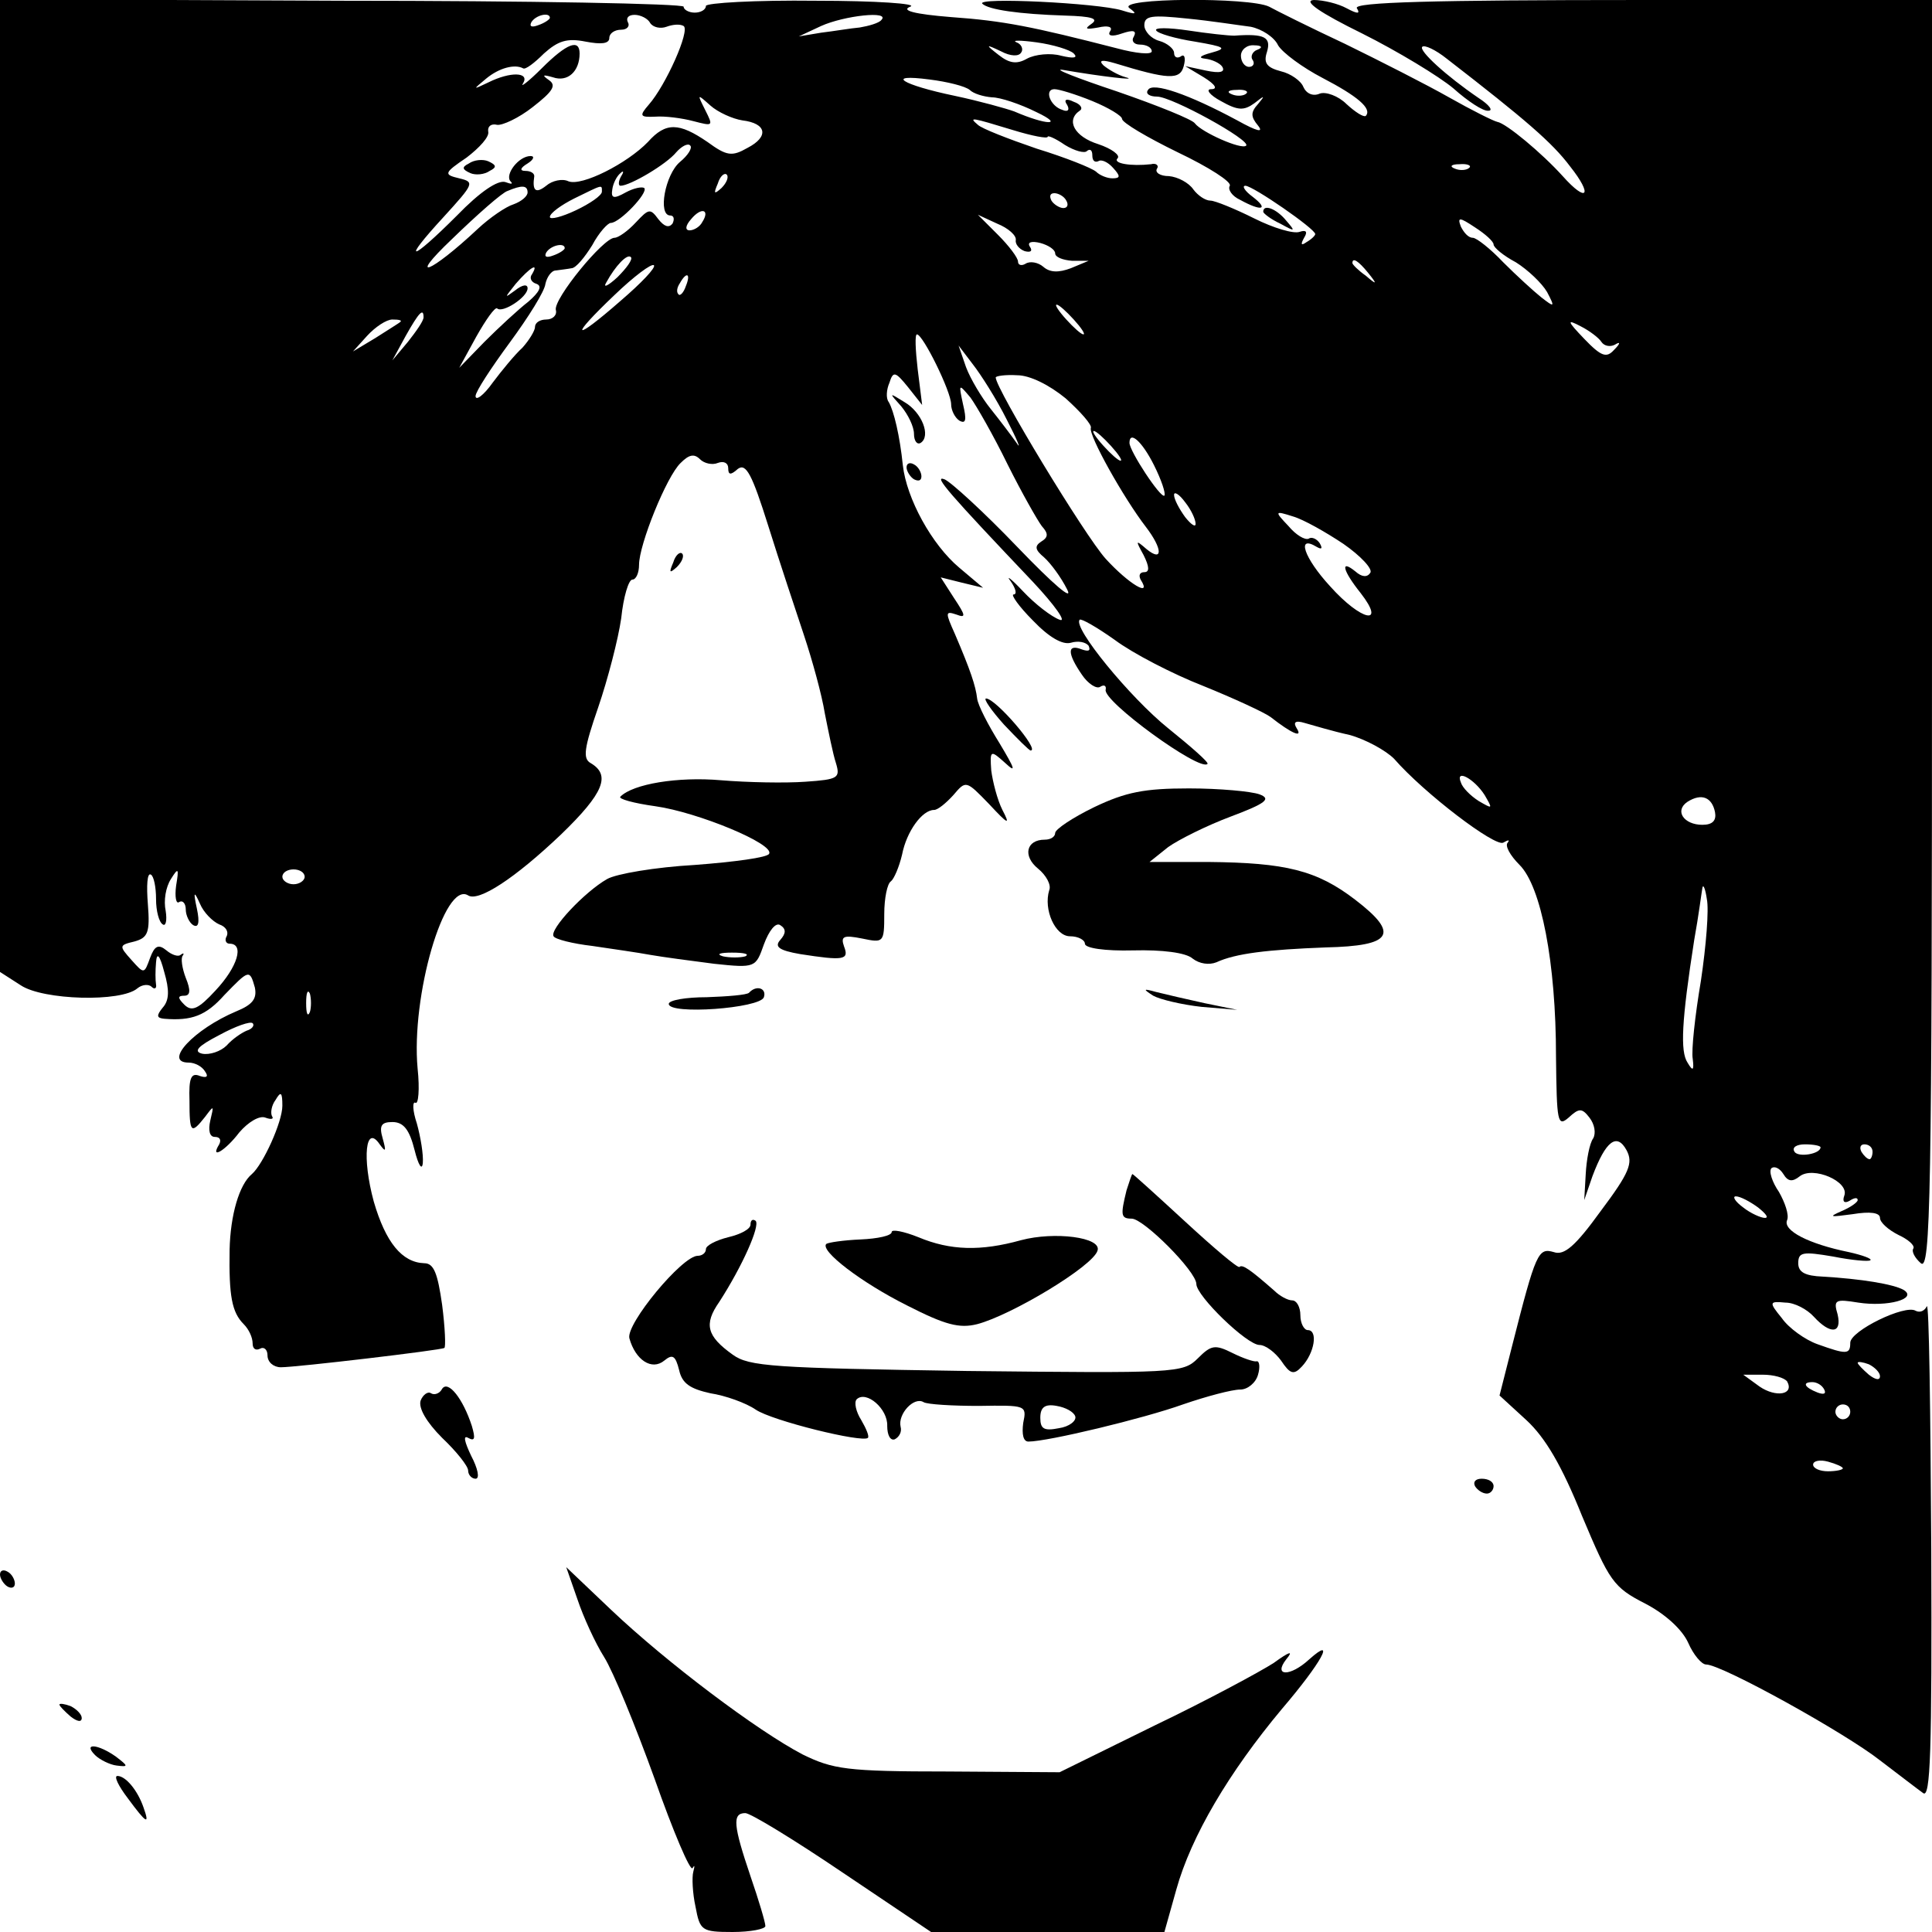 <?xml version="1.0" standalone="no"?>
<!DOCTYPE svg PUBLIC "-//W3C//DTD SVG 20010904//EN"
 "http://www.w3.org/TR/2001/REC-SVG-20010904/DTD/svg10.dtd">
<svg version="1.0" xmlns="http://www.w3.org/2000/svg"
 width="260pt" height="260pt" viewBox="0 0 260 260"
 preserveAspectRatio="xMidYMid meet">
<g transform="translate(0,260) scale(0.1,-0.1)"
fill="#000000" stroke="none">
<path d="M0 1947 l0 -655 28 -18 c30 -20 135 -23 157 -4 6 5 15 6 19 2 4 -4 7
-2 6 3 -1 6 -1 19 0 30 1 14 5 10 11 -13 7 -24 7 -38 -2 -48 -9 -11 -8 -14 2
-15 37 -3 56 4 81 32 33 34 34 35 41 10 3 -15 -3 -23 -25 -32 -57 -24 -99 -69
-64 -69 8 0 18 -5 22 -12 5 -7 2 -9 -7 -6 -12 5 -15 -3 -14 -33 0 -44 2 -46
21 -22 12 16 12 16 7 -5 -3 -13 -1 -22 6 -22 7 0 9 -4 6 -10 -13 -21 8 -9 27
16 12 14 27 23 35 20 8 -3 12 -2 9 2 -2 4 -1 14 5 22 7 12 9 10 9 -8 0 -22
-26 -79 -41 -92 -17 -14 -29 -55 -30 -102 -1 -62 3 -84 19 -100 7 -7 12 -18
12 -26 0 -7 4 -10 10 -7 5 3 10 -1 10 -9 0 -9 8 -16 18 -16 21 0 216 23 220
26 2 1 1 27 -3 58 -6 42 -11 56 -24 56 -30 1 -52 28 -68 83 -16 59 -11 105 8
77 8 -11 9 -10 4 8 -5 17 -2 22 13 22 15 0 23 -10 30 -38 5 -20 10 -28 11 -17
1 11 -3 35 -8 53 -6 18 -6 30 -2 28 4 -3 6 18 3 46 -9 97 36 253 68 233 14 -9
63 23 125 82 58 56 67 80 40 96 -11 6 -9 20 10 75 13 38 27 92 31 120 3 29 10
52 15 52 5 0 9 9 9 20 0 27 37 119 56 137 11 11 18 13 26 5 6 -6 17 -8 24 -5
8 3 14 0 14 -7 0 -9 3 -10 13 -1 11 8 19 -7 41 -77 15 -48 37 -114 48 -147 11
-33 24 -80 28 -105 5 -25 11 -55 15 -67 6 -20 3 -22 -41 -25 -27 -2 -78 -1
-114 2 -58 5 -118 -5 -135 -22 -4 -3 18 -9 47 -13 57 -8 161 -51 153 -64 -2
-5 -47 -11 -100 -15 -53 -3 -106 -12 -118 -19 -30 -17 -78 -68 -72 -77 2 -4
26 -10 52 -13 27 -4 62 -9 78 -12 17 -3 55 -8 86 -12 56 -6 56 -5 67 26 7 19
16 30 22 26 8 -5 8 -11 0 -20 -8 -9 -2 -14 27 -19 58 -9 66 -8 59 10 -5 14 -1
16 24 11 29 -6 30 -6 30 33 0 21 4 41 9 44 4 3 11 19 15 36 6 31 27 60 43 60
5 0 16 9 26 20 17 20 17 20 48 -12 26 -28 29 -29 18 -8 -7 14 -13 38 -15 53
-2 28 -1 28 19 10 15 -14 13 -8 -8 27 -15 24 -29 51 -30 60 -2 17 -9 38 -30
87 -13 29 -13 31 2 26 13 -5 13 -2 -3 22 l-18 28 28 -7 29 -7 -32 27 c-37 31
-71 93 -76 138 -4 39 -12 73 -19 85 -4 5 -3 17 1 26 5 16 8 15 25 -6 l19 -24
-6 48 c-3 26 -4 47 -1 47 8 0 46 -77 46 -94 0 -8 5 -18 11 -22 9 -5 10 1 5 22
-6 28 -6 28 10 9 8 -11 31 -51 50 -90 19 -38 40 -75 46 -83 9 -10 9 -15 -1
-21 -9 -6 -8 -11 4 -21 9 -8 23 -27 31 -43 9 -17 -18 6 -67 57 -45 47 -90 88
-98 91 -16 6 7 -20 119 -138 30 -32 46 -55 36 -51 -11 4 -33 21 -49 38 -16 17
-24 23 -17 14 7 -10 9 -18 4 -18 -4 0 7 -16 26 -35 22 -23 40 -33 51 -30 10 3
20 1 24 -4 3 -7 0 -8 -9 -5 -20 8 -20 -5 0 -34 8 -12 20 -20 25 -16 5 3 8 1 7
-4 -5 -15 127 -111 137 -100 2 2 -22 23 -53 48 -51 41 -129 136 -119 146 2 2
23 -10 47 -27 24 -18 78 -46 119 -62 42 -17 83 -36 91 -42 28 -22 44 -29 35
-15 -5 8 -2 11 11 7 11 -3 37 -11 60 -16 22 -6 49 -21 60 -32 41 -47 136 -119
147 -113 7 4 9 4 6 0 -4 -4 3 -17 16 -30 29 -29 49 -131 49 -258 1 -88 2 -95
17 -82 14 13 18 13 28 0 7 -9 9 -21 5 -28 -5 -7 -9 -29 -10 -48 l-2 -35 11 32
c18 48 33 59 46 35 9 -17 4 -30 -35 -82 -34 -47 -49 -60 -63 -55 -21 6 -24 0
-56 -126 l-17 -67 36 -33 c26 -24 48 -62 75 -129 37 -88 42 -96 85 -118 27
-14 50 -35 58 -53 7 -16 18 -29 24 -29 21 0 187 -92 234 -129 25 -19 51 -39
58 -44 10 -8 12 56 11 329 -1 186 -3 333 -6 326 -3 -6 -9 -9 -15 -6 -14 9 -88
-27 -88 -43 0 -16 -5 -16 -44 -2 -17 6 -39 22 -48 35 -18 22 -17 23 5 21 12 0
29 -9 38 -19 22 -24 38 -23 32 3 -6 20 -3 21 28 16 39 -6 80 5 61 17 -14 8
-58 15 -109 18 -24 1 -33 6 -33 18 0 15 6 16 47 9 25 -5 48 -7 50 -5 3 2 -11
7 -29 11 -54 11 -89 29 -83 43 3 7 -3 24 -11 38 -9 13 -14 28 -10 32 4 3 11 0
16 -8 6 -10 12 -11 22 -3 18 14 67 -7 60 -26 -3 -8 0 -11 7 -7 6 4 11 5 11 1
0 -3 -10 -10 -22 -15 -18 -8 -15 -8 15 -4 24 4 37 2 37 -5 0 -6 11 -16 25 -23
13 -6 22 -14 20 -18 -3 -4 2 -13 10 -20 13 -11 15 87 15 844 l0 856 -391 0
c-281 0 -388 -3 -383 -11 5 -8 1 -8 -14 0 -11 6 -31 11 -44 11 -15 -1 8 -17
65 -45 48 -24 104 -58 123 -74 19 -17 40 -31 47 -30 7 0 1 8 -13 17 -44 30
-81 64 -76 69 3 3 18 -4 33 -16 106 -82 142 -113 166 -145 31 -39 23 -50 -10
-13 -28 31 -76 71 -88 73 -5 1 -35 16 -65 33 -30 17 -93 49 -140 72 -47 22
-93 45 -102 50 -26 13 -207 12 -188 -2 11 -8 9 -9 -10 -3 -33 10 -197 18 -188
9 8 -8 49 -14 112 -16 35 -1 45 -4 35 -11 -10 -7 -8 -8 9 -5 13 3 20 1 16 -5
-4 -6 2 -8 16 -3 15 5 20 4 16 -4 -4 -6 0 -11 8 -11 9 0 16 -4 16 -9 0 -5 -21
-3 -47 4 -113 29 -152 37 -223 42 -50 4 -68 9 -55 14 11 4 -46 8 -127 8 -82 1
-148 -3 -148 -7 0 -5 -7 -9 -15 -9 -8 0 -15 4 -15 8 0 4 -207 8 -460 8 l-460
2 0 -654z m740 629 c0 -2 -7 -7 -16 -10 -8 -3 -12 -2 -9 4 6 10 25 14 25 6z
m135 -7 c4 -6 14 -8 22 -5 8 3 18 4 23 1 9 -6 -24 -80 -47 -106 -13 -15 -12
-17 9 -16 13 1 36 -2 51 -6 27 -7 27 -7 16 15 -11 22 -11 22 7 6 10 -9 30 -18
43 -20 33 -4 36 -22 7 -37 -21 -12 -28 -11 -54 8 -38 26 -56 27 -80 0 -28 -29
-89 -60 -107 -53 -8 4 -22 1 -30 -6 -14 -11 -19 -7 -16 13 0 4 -5 7 -12 7 -8
0 -7 4 3 10 8 5 10 10 4 10 -16 0 -35 -25 -27 -34 4 -4 1 -4 -7 -1 -10 3 -34
-13 -65 -45 -63 -63 -76 -65 -18 -2 41 45 42 47 21 52 -21 5 -21 7 10 28 17
13 31 28 29 35 -1 7 4 11 12 9 7 -1 29 9 48 24 27 21 32 29 22 36 -10 7 -9 8
5 4 20 -7 36 8 36 32 0 20 -17 14 -51 -20 -18 -18 -30 -27 -25 -20 9 15 -17
16 -47 1 -21 -10 -21 -10 -3 5 18 15 39 20 50 14 3 -2 15 7 28 20 19 17 31 21
56 16 21 -4 32 -3 32 5 0 6 7 11 16 11 8 0 12 5 9 10 -3 6 1 10 9 10 8 0 18
-5 21 -11z m311 4 c-3 -4 -17 -8 -29 -10 -12 -1 -35 -5 -52 -7 l-30 -5 30 14
c31 14 94 21 81 8z m497 -9 c15 -3 32 -14 37 -25 6 -10 33 -30 60 -44 46 -24
67 -41 58 -51 -3 -2 -14 5 -26 16 -11 11 -28 17 -36 14 -9 -4 -18 0 -22 9 -3
8 -17 18 -30 21 -19 5 -24 11 -19 26 6 20 -3 25 -44 22 -8 0 -36 3 -62 7 -27
4 -46 4 -43 0 2 -4 26 -11 52 -15 41 -7 44 -9 22 -15 -15 -4 -18 -7 -8 -8 9
-1 20 -6 23 -11 4 -7 -3 -9 -22 -5 l-28 6 25 -15 c16 -10 19 -16 10 -16 -8 0
-2 -8 13 -16 23 -13 31 -13 45 -3 14 11 15 11 5 -1 -10 -11 -10 -17 0 -29 8
-10 -1 -8 -28 7 -65 35 -114 52 -120 41 -4 -5 2 -9 12 -9 20 0 127 -59 120
-66 -6 -6 -60 18 -69 30 -3 5 -50 24 -105 43 -54 18 -87 31 -73 29 52 -9 104
-15 85 -10 -11 3 -24 11 -30 16 -7 7 -2 8 15 3 72 -22 88 -23 93 -4 3 11 1 17
-4 13 -5 -3 -9 -1 -9 5 0 5 -9 13 -20 16 -11 3 -20 13 -20 21 0 13 10 14 58 9
31 -3 69 -9 85 -11z m-238 -36 c6 -6 0 -7 -17 -3 -14 4 -35 2 -46 -4 -14 -8
-24 -6 -38 5 -18 14 -18 15 3 5 13 -7 24 -7 27 -2 4 5 0 12 -6 14 -7 3 5 3 27
0 22 -3 45 -10 50 -15z m247 5 c-6 -2 -10 -9 -6 -14 3 -5 0 -9 -5 -9 -6 0 -11
7 -11 15 0 8 8 15 18 14 10 0 12 -3 4 -6z m-387 -54 c5 -5 18 -9 30 -10 11 0
38 -9 60 -20 38 -18 14 -18 -30 1 -11 4 -47 14 -80 21 -72 15 -95 30 -34 22
24 -3 48 -9 54 -14z m165 -15 c22 -9 40 -20 40 -24 0 -5 34 -25 75 -45 42 -20
73 -40 70 -45 -3 -5 3 -14 14 -19 29 -16 39 -13 17 4 -11 8 -15 15 -10 15 10
0 94 -58 94 -65 0 -2 -5 -7 -12 -11 -7 -5 -8 -3 -3 6 5 8 3 11 -6 8 -8 -3 -35
5 -61 18 -26 13 -53 24 -59 24 -7 0 -17 7 -23 15 -6 9 -21 17 -33 18 -12 0
-19 5 -16 10 3 4 -1 8 -8 6 -27 -3 -52 1 -45 8 4 4 -8 13 -26 19 -32 10 -44
32 -25 45 5 3 1 9 -8 12 -10 5 -14 3 -9 -4 4 -7 1 -10 -6 -7 -17 5 -25 28 -11
28 6 0 29 -7 51 -16z m207 10 c-3 -3 -12 -4 -19 -1 -8 3 -5 6 6 6 11 1 17 -2
13 -5z m-314 -49 c26 -8 47 -12 47 -9 0 2 10 -2 23 -11 13 -8 27 -12 30 -8 4
3 7 1 7 -6 0 -7 3 -10 8 -8 4 3 13 -1 20 -9 10 -11 10 -14 -1 -14 -7 0 -17 4
-22 9 -6 5 -41 19 -80 31 -38 13 -74 27 -79 32 -13 11 -9 10 47 -7z m-448 -43
c-20 -17 -30 -72 -13 -72 5 0 6 -5 3 -11 -5 -6 -11 -4 -19 6 -11 15 -13 14
-30 -4 -11 -12 -24 -21 -29 -21 -15 0 -82 -82 -79 -97 2 -7 -4 -13 -13 -13 -8
0 -15 -4 -15 -10 0 -5 -8 -18 -17 -28 -10 -9 -28 -31 -40 -47 -12 -17 -23 -25
-23 -18 0 6 21 38 46 72 25 34 47 69 48 79 2 9 8 18 14 18 7 1 16 2 21 3 6 0
18 15 28 31 9 17 21 30 25 30 12 0 51 41 45 47 -3 2 -14 0 -25 -6 -16 -9 -20
-8 -18 4 1 8 6 18 11 22 4 4 5 2 1 -4 -4 -7 -4 -13 -1 -13 13 0 62 29 75 45 7
8 16 13 19 9 3 -3 -3 -13 -14 -22z m1062 -8 c-3 -3 -12 -4 -19 -1 -8 3 -5 6 6
6 11 1 17 -2 13 -5z m-1006 -27 c-10 -9 -11 -8 -5 6 3 10 9 15 12 12 3 -3 0
-11 -7 -18z m-261 -6 c0 -5 -8 -12 -19 -16 -10 -3 -32 -18 -48 -33 -64 -60
-96 -72 -35 -14 34 33 68 63 75 65 19 8 27 8 27 -2z m100 1 c0 -5 -16 -16 -35
-25 -19 -9 -35 -13 -35 -9 0 5 15 16 33 25 39 19 37 19 37 9z m625 -12 c3 -5
2 -10 -4 -10 -5 0 -13 5 -16 10 -3 6 -2 10 4 10 5 0 13 -4 16 -10z m-490 -29
c-3 -6 -11 -11 -17 -11 -6 0 -6 6 2 15 14 17 26 13 15 -4z m422 -24 c-1 -5 4
-12 12 -15 8 -2 11 0 7 6 -4 6 2 8 14 5 11 -3 20 -9 20 -14 0 -5 10 -9 23 -10
l22 0 -24 -10 c-16 -6 -28 -6 -37 2 -7 6 -18 8 -24 4 -5 -3 -10 -2 -10 3 0 5
-12 21 -27 36 l-27 27 26 -12 c15 -6 26 -16 25 -22z m643 -6 c0 -4 13 -15 30
-24 16 -10 35 -28 42 -40 11 -21 10 -21 -8 -7 -10 8 -33 29 -51 47 -17 18 -36
33 -41 33 -6 0 -12 7 -16 15 -5 13 -2 13 19 -1 14 -9 25 -19 25 -23z m-1250
-5 c0 -2 -7 -7 -16 -10 -8 -3 -12 -2 -9 4 6 10 25 14 25 6z m71 -39 c-13 -12
-20 -15 -15 -7 12 22 28 39 33 34 3 -3 -6 -15 -18 -27z m4 -32 c-64 -56 -70
-51 -8 8 26 25 50 43 53 40 3 -3 -17 -24 -45 -48z m1006 38 c13 -16 12 -17 -3
-4 -10 7 -18 15 -18 17 0 8 8 3 21 -13z m-1125 -2 c-4 -5 -1 -11 6 -13 8 -3 4
-11 -11 -24 -13 -10 -40 -35 -59 -54 l-34 -35 23 42 c13 23 25 40 28 38 7 -7
41 15 41 27 0 6 -7 5 -17 -3 -15 -11 -14 -10 1 9 19 22 32 30 22 13z m207 -16
c-3 -9 -8 -14 -10 -11 -3 3 -2 9 2 15 9 16 15 13 8 -4z m522 -45 c10 -11 16
-20 13 -20 -3 0 -13 9 -23 20 -10 11 -16 20 -13 20 3 0 13 -9 23 -20z m-875 3
c0 -5 -10 -19 -21 -33 l-21 -25 18 33 c18 32 24 38 24 25z m-31 -6 c-2 -2 -17
-11 -34 -22 l-30 -18 19 21 c11 12 26 22 34 22 9 0 13 -1 11 -3z m1616 -27 c4
-6 12 -7 18 -4 8 5 8 2 -1 -7 -10 -11 -17 -9 -40 15 -23 24 -24 27 -5 17 12
-6 25 -16 28 -21z m-800 -105 c14 -27 20 -42 13 -31 -7 10 -23 31 -35 46 -12
15 -27 40 -33 56 l-10 29 19 -25 c11 -14 32 -47 46 -75z m79 29 c20 -18 36
-36 34 -40 -3 -10 44 -94 74 -133 23 -30 23 -48 1 -30 -15 13 -15 12 -4 -8 8
-16 8 -23 1 -23 -6 0 -8 -4 -5 -10 16 -25 -16 -6 -47 28 -28 31 -148 229 -148
244 0 2 13 4 29 3 17 0 43 -13 65 -31z m61 -64 c10 -11 16 -20 13 -20 -3 0
-13 9 -23 20 -10 11 -16 20 -13 20 3 0 13 -9 23 -20z m58 -26 c10 -20 16 -38
14 -41 -5 -4 -47 60 -47 71 0 17 17 2 33 -30z m56 -79 c0 -5 -6 -1 -14 9 -8
11 -15 24 -15 30 0 5 7 1 15 -10 8 -10 14 -23 14 -29z m199 -27 c23 -16 40
-34 36 -39 -4 -6 -11 -6 -20 2 -21 17 -17 1 7 -29 35 -45 1 -38 -41 9 -35 38
-46 70 -18 53 7 -4 8 -2 4 5 -4 6 -11 9 -15 6 -5 -2 -17 5 -27 17 -19 20 -19
21 6 13 14 -4 44 -21 68 -37z m190 -338 c11 -19 11 -19 -8 -8 -11 7 -22 18
-24 25 -8 19 18 5 32 -17z m310 -23 c2 -11 -3 -17 -17 -17 -25 0 -38 19 -20
31 19 12 33 6 37 -14z m-2098 -117 c0 -16 4 -31 9 -34 4 -3 6 5 4 18 -3 14 0
32 7 43 10 16 11 15 7 -9 -2 -15 0 -25 4 -22 5 3 9 -2 9 -10 0 -8 5 -18 10
-21 7 -4 9 3 5 22 -5 23 -4 25 4 7 5 -12 17 -24 26 -28 9 -3 13 -10 10 -16 -3
-5 -1 -10 4 -10 20 0 11 -31 -19 -63 -23 -25 -32 -29 -42 -19 -9 9 -9 12 0 12
8 0 9 7 2 24 -5 13 -7 27 -4 30 2 3 1 4 -3 1 -3 -3 -12 0 -19 6 -11 9 -16 6
-22 -10 -8 -22 -8 -22 -25 -3 -17 19 -17 20 4 25 18 5 21 12 18 50 -2 25 -1
43 4 40 4 -2 7 -17 7 -33z m200 30 c0 -5 -7 -10 -15 -10 -8 0 -15 5 -15 10 0
6 7 10 15 10 8 0 15 -4 15 -10z m1879 -140 c-8 -47 -13 -94 -11 -105 2 -16 0
-17 -7 -5 -10 15 -8 56 9 165 6 33 10 65 11 70 1 6 4 -1 6 -15 3 -14 -1 -63
-8 -110z m-1286 33 c-7 -2 -21 -2 -30 0 -10 3 -4 5 12 5 17 0 24 -2 18 -5z
m-586 -75 c-3 -7 -5 -2 -5 12 0 14 2 19 5 13 2 -7 2 -19 0 -25z m-85 -25 c-7
-3 -19 -11 -27 -20 -8 -8 -23 -13 -33 -11 -12 3 -6 10 23 25 22 12 42 19 45
16 3 -3 -1 -8 -8 -10z m2118 -157 c0 -9 -30 -14 -35 -6 -4 6 3 10 14 10 12 0
21 -2 21 -4z m70 -6 c0 -5 -2 -10 -4 -10 -3 0 -8 5 -11 10 -3 6 -1 10 4 10 6
0 11 -4 11 -10z m-154 -75 c10 -8 15 -14 9 -14 -5 0 -19 6 -29 14 -11 8 -15
15 -10 15 6 0 19 -7 30 -15z m164 -227 c0 -6 -6 -5 -15 2 -8 7 -15 14 -15 16
0 2 7 1 15 -2 8 -4 15 -11 15 -16z m-125 -7 c10 -18 -15 -22 -37 -7 l-22 16
26 0 c15 0 29 -4 33 -9z m50 -11 c3 -6 -1 -7 -9 -4 -18 7 -21 14 -7 14 6 0 13
-4 16 -10z m35 -30 c0 -5 -4 -10 -10 -10 -5 0 -10 5 -10 10 0 6 5 10 10 10 6
0 10 -4 10 -10z m-10 -76 c0 -2 -9 -4 -20 -4 -11 0 -20 4 -20 9 0 5 9 7 20 4
11 -3 20 -7 20 -9z"/>
<path d="M631 2380 c-10 -5 -9 -8 2 -13 7 -3 19 -2 26 3 10 5 9 8 -2 13 -7 3
-19 2 -26 -3z"/>
<path d="M1700 2315 c0 -2 10 -10 23 -16 20 -11 21 -11 8 4 -13 16 -31 23 -31
12z"/>
<path d="M1213 2053 c9 -11 17 -27 17 -37 0 -9 4 -15 9 -12 14 9 2 41 -22 55
-21 13 -21 13 -4 -6z"/>
<path d="M1220 1971 c0 -5 5 -13 10 -16 6 -3 10 -2 10 4 0 5 -4 13 -10 16 -5
3 -10 2 -10 -4z"/>
<path d="M906 1843 c-6 -14 -5 -15 5 -6 7 7 10 15 7 18 -3 3 -9 -2 -12 -12z"/>
<path d="M1351 1625 c18 -19 34 -35 36 -35 13 0 -47 70 -60 70 -4 0 7 -16 24
-35z"/>
<path d="M1473 1514 c-29 -14 -53 -30 -53 -35 0 -5 -6 -9 -14 -9 -25 0 -30
-22 -9 -39 11 -9 18 -22 15 -29 -8 -26 8 -62 28 -62 11 0 20 -5 20 -10 0 -6
27 -10 65 -9 39 1 71 -3 80 -11 9 -7 22 -9 32 -5 26 12 69 17 147 20 90 2 100
18 40 64 -52 40 -94 50 -198 51 l-79 0 25 20 c14 10 52 29 84 41 48 18 55 24
39 30 -11 4 -54 8 -95 8 -60 0 -85 -5 -127 -25z"/>
<path d="M1008 1264 c-3 -3 -29 -5 -57 -6 -28 0 -51 -4 -51 -9 0 -15 123 -6
128 9 4 12 -10 17 -20 6z"/>
<path d="M1552 1260 c9 -5 38 -12 65 -15 l48 -4 -44 9 c-23 5 -53 12 -65 15
-18 5 -18 4 -4 -5z"/>
<path d="M1516 998 c-8 -33 -8 -38 7 -38 16 0 87 -71 87 -88 0 -16 68 -82 85
-82 8 0 21 -10 29 -21 12 -18 17 -20 28 -8 17 18 22 49 8 49 -5 0 -10 9 -10
20 0 11 -5 20 -11 20 -6 0 -17 6 -24 13 -32 28 -43 36 -47 32 -2 -2 -34 25
-73 61 -38 35 -70 64 -71 64 -1 0 -4 -10 -8 -22z"/>
<path d="M1010 952 c0 -6 -13 -13 -30 -17 -16 -4 -30 -11 -30 -16 0 -5 -5 -9
-11 -9 -21 0 -97 -92 -92 -111 8 -29 30 -44 47 -30 11 9 15 7 20 -13 4 -18 15
-25 42 -31 20 -3 48 -13 61 -22 22 -15 144 -45 151 -38 2 2 -2 12 -9 24 -7 11
-10 24 -6 28 13 12 42 -13 41 -36 0 -12 4 -20 10 -18 6 3 10 10 8 17 -4 17 18
41 31 33 5 -3 39 -5 74 -5 64 1 65 1 60 -23 -2 -15 0 -25 7 -25 26 0 155 31
208 50 32 11 66 20 77 20 10 0 21 9 24 20 3 10 2 19 -2 18 -3 -1 -18 4 -32 11
-24 12 -29 11 -47 -7 -20 -20 -30 -20 -311 -17 -261 4 -293 6 -315 22 -35 25
-39 41 -18 71 31 48 55 102 49 109 -4 3 -7 1 -7 -5z m437 -258 c2 -6 -8 -14
-22 -16 -20 -4 -25 -1 -25 14 0 14 6 19 22 16 12 -2 23 -8 25 -14z"/>
<path d="M1200 942 c0 -5 -19 -9 -42 -10 -23 -1 -43 -4 -46 -6 -9 -9 47 -52
109 -83 51 -26 70 -31 94 -25 46 12 156 78 162 99 6 18 -58 26 -103 14 -54
-15 -95 -14 -138 4 -20 8 -36 11 -36 7z"/>
<path d="M595 731 c-3 -6 -10 -9 -15 -6 -4 3 -11 -2 -14 -10 -3 -10 8 -29 29
-50 19 -18 35 -38 35 -44 0 -6 5 -11 10 -11 6 0 3 14 -6 31 -9 19 -11 28 -4
24 9 -5 10 -1 5 16 -12 37 -32 62 -40 50z"/>
<path d="M1985 600 c3 -5 10 -10 16 -10 5 0 9 5 9 10 0 6 -7 10 -16 10 -8 0
-12 -4 -9 -10z"/>
<path d="M0 481 c0 -5 5 -13 10 -16 5 -3 10 -2 10 4 0 5 -4 13 -10 16 -5 3
-10 2 -10 -4z"/>
<path d="M777 448 c8 -24 24 -59 36 -78 12 -19 42 -92 68 -164 25 -71 48 -125
51 -120 3 5 3 3 1 -5 -2 -7 -1 -29 3 -47 6 -32 8 -34 50 -34 24 0 44 4 44 8 0
5 -9 35 -20 67 -23 68 -25 85 -7 85 7 0 66 -36 131 -80 l119 -80 157 0 157 0
16 57 c20 72 71 158 142 243 53 62 74 100 37 67 -26 -24 -49 -23 -31 0 10 12
5 11 -17 -5 -17 -11 -89 -50 -160 -84 l-128 -63 -151 1 c-136 0 -154 3 -195
23 -61 32 -182 123 -257 194 l-61 58 15 -43z"/>
<path d="M80 306 c0 -2 7 -9 15 -16 9 -7 15 -8 15 -2 0 5 -7 12 -15 16 -8 3
-15 4 -15 2z"/>
<path d="M128 238 c6 -6 20 -13 29 -14 16 -2 16 -1 -1 12 -24 17 -45 19 -28 2z"/>
<path d="M172 180 c25 -34 30 -37 21 -12 -8 23 -24 42 -35 42 -5 0 1 -13 14
-30z"/>
</g>
</svg>

